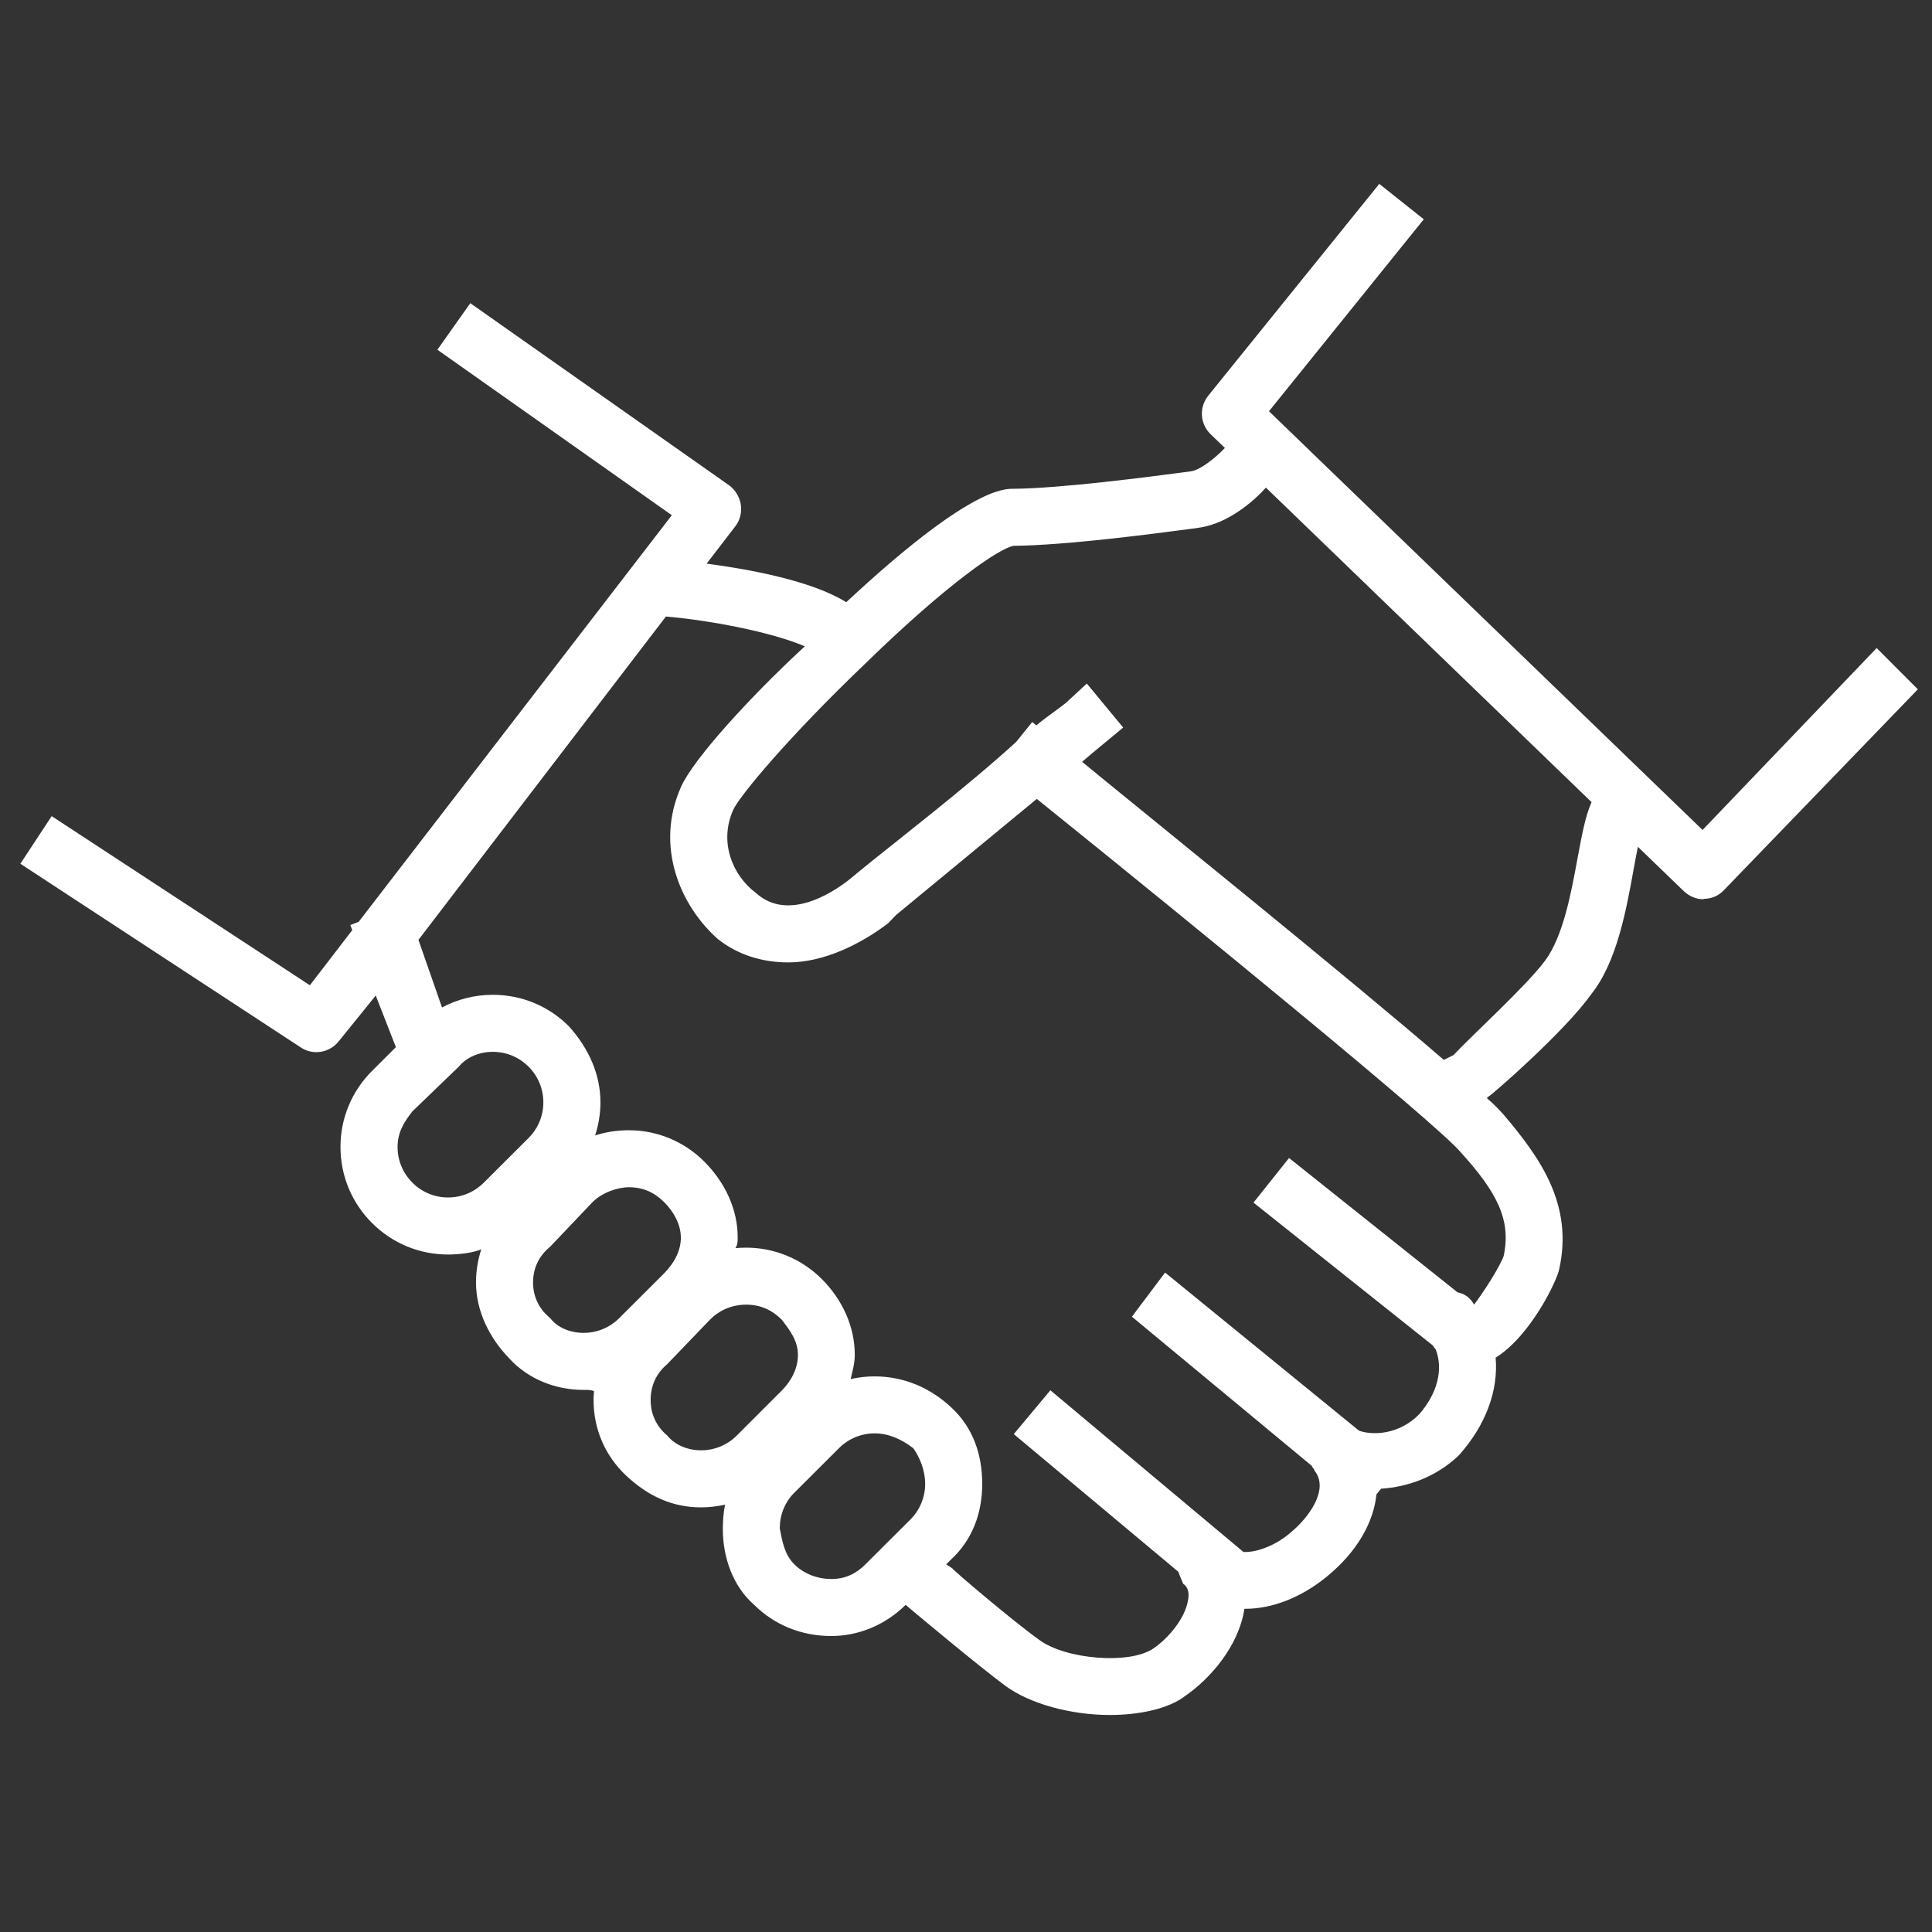 <?xml version="1.0" encoding="UTF-8"?>
<svg xmlns="http://www.w3.org/2000/svg" width="56" height="56" viewBox="0 0 56 56" fill="none">
  <rect x="0" y="0" width="56" height="56" fill="#333333" stroke="none"/>
  <g clip-path="url(#clip0_1_186)">
    <path d="M49.971 25.799C49.817 25.968 49.606 26.051 49.389 26.053C49.384 26.053 49.377 26.065 49.373 26.065C49.157 26.065 48.951 25.971 48.797 25.822L47.475 24.545C47.434 24.74 47.395 24.958 47.356 25.173C47.138 26.378 46.866 27.896 46.114 28.828C45.353 29.901 43.238 31.743 43.148 31.782L43.096 31.828C43.343 32.041 43.495 32.209 43.589 32.316C44.631 33.547 45.614 34.906 45.193 36.794C45.133 37.11 44.368 38.724 43.352 39.352C43.433 40.305 43.071 41.304 42.289 42.18C41.622 42.821 40.786 43.103 40.032 43.151L39.897 43.316C39.814 44.137 39.324 44.987 38.474 45.686C37.71 46.316 36.865 46.632 36.095 46.632C36.086 46.632 36.077 46.632 36.07 46.632C35.898 47.746 35.043 48.683 34.362 49.151C33.872 49.538 32.996 49.71 32.172 49.71C31.035 49.71 29.843 49.385 29.135 48.86C28.356 48.282 26.571 46.788 26.495 46.724L26.25 46.518C25.663 47.1 24.884 47.421 24.096 47.421C23.223 47.421 22.439 47.097 21.85 46.508C21.261 45.991 20.949 45.168 20.951 44.304C20.954 44.116 20.965 43.839 21.018 43.614C20.791 43.662 20.56 43.692 20.321 43.692C19.489 43.692 18.788 43.367 18.156 42.778C17.528 42.189 17.202 41.407 17.205 40.573C17.205 40.472 17.209 40.445 17.218 40.323C17.12 40.282 17.017 40.287 16.916 40.287C16.084 40.287 15.3 39.964 14.762 39.375C14.189 38.786 13.797 38.004 13.797 37.17C13.797 36.84 13.852 36.517 13.95 36.212C13.721 36.311 13.32 36.363 12.988 36.363C12.154 36.363 11.372 36.038 10.783 35.449C10.194 34.862 9.869 34.078 9.869 33.244C9.869 32.413 10.194 31.631 10.783 31.042L11.475 30.352L10.891 28.856L9.825 30.174C9.663 30.384 9.418 30.497 9.17 30.497C9.014 30.497 8.856 30.453 8.716 30.359L0.59 25.036L1.498 23.656L8.982 28.558L10.21 26.961L10.155 26.812L10.396 26.72L19.473 14.934L12.678 10.137L13.632 8.788L21.155 14.082C21.316 14.21 21.44 14.409 21.474 14.632C21.506 14.854 21.449 15.081 21.311 15.259L20.482 16.337C21.696 16.497 23.525 16.829 24.529 17.455C28.028 14.196 29.064 14.168 29.357 14.168C30.767 14.157 33.327 13.818 34.291 13.692L34.525 13.66C34.788 13.625 35.235 13.27 35.504 12.984L35.089 12.585C34.782 12.287 34.752 11.806 35.02 11.471L39.979 5.33L41.269 6.356L36.782 11.92L49.35 24.057L54.396 18.784L55.59 19.98L49.971 25.799ZM23.021 45.34C23.298 45.617 23.692 45.768 24.096 45.768C24.499 45.768 24.813 45.617 25.088 45.34L26.385 44.047C26.662 43.77 26.816 43.401 26.816 43.011C26.816 42.622 26.665 42.253 26.474 41.978C26.11 41.701 25.743 41.547 25.352 41.547C24.962 41.547 24.593 41.701 24.318 41.976L23.021 43.27C22.744 43.548 22.602 43.914 22.602 44.304C22.677 44.696 22.744 45.062 23.021 45.34ZM19.34 41.609C19.565 41.886 19.932 42.038 20.321 42.038C20.711 42.038 21.08 41.886 21.355 41.611L22.652 40.314C22.929 40.039 23.128 39.67 23.128 39.281C23.131 38.891 22.929 38.595 22.654 38.247C22.377 37.97 22.04 37.816 21.63 37.816C21.227 37.816 20.86 37.97 20.585 38.245L19.34 39.54C19.01 39.817 18.859 40.184 18.859 40.575C18.857 40.965 19.01 41.334 19.34 41.609ZM15.947 38.206C16.157 38.481 16.526 38.634 16.916 38.634C17.305 38.634 17.672 38.483 17.949 38.206L19.247 36.911C19.524 36.634 19.735 36.267 19.735 35.877C19.735 35.486 19.526 35.119 19.249 34.842C18.971 34.567 18.646 34.413 18.233 34.413C17.897 34.413 17.454 34.567 17.177 34.842L15.947 36.136C15.605 36.414 15.451 36.78 15.451 37.172C15.451 37.56 15.605 37.929 15.947 38.206ZM11.954 34.28C12.229 34.557 12.596 34.709 12.988 34.709C13.38 34.709 13.744 34.557 14.021 34.282L15.321 32.985C15.596 32.71 15.749 32.344 15.749 31.952C15.749 31.56 15.596 31.193 15.321 30.918C15.043 30.641 14.677 30.488 14.285 30.488C13.895 30.488 13.527 30.641 13.3 30.916L11.954 32.213C11.677 32.562 11.524 32.855 11.524 33.247C11.524 33.636 11.677 34.003 11.954 34.28ZM19.302 17.87L12.129 27.242L12.812 29.202C13.258 28.963 13.762 28.835 14.285 28.835C15.119 28.835 15.903 29.158 16.492 29.75C17.081 30.405 17.404 31.161 17.404 31.954C17.404 32.284 17.349 32.605 17.25 32.912C17.558 32.811 17.881 32.761 18.233 32.761C19.047 32.761 19.831 33.084 20.42 33.675C21.006 34.264 21.387 35.046 21.382 35.877C21.382 35.978 21.382 36.079 21.316 36.178C21.417 36.169 21.517 36.164 21.63 36.164C22.453 36.164 23.236 36.489 23.825 37.078C24.412 37.667 24.781 38.451 24.776 39.283C24.776 39.517 24.707 39.748 24.657 39.973C24.882 39.922 25.115 39.895 25.352 39.895C26.186 39.895 26.969 40.22 27.588 40.809C28.216 41.398 28.47 42.18 28.47 43.011C28.47 43.846 28.195 44.627 27.554 45.216L27.425 45.344L27.602 45.457C27.577 45.473 29.38 47.004 30.12 47.531C30.897 48.106 32.751 48.248 33.427 47.785C33.87 47.485 34.355 46.903 34.436 46.378C34.481 46.158 34.424 45.988 34.296 45.908C34.229 45.743 34.184 45.654 34.156 45.56L29.385 41.568L30.446 40.298L36.042 44.985C36.464 45.005 37.034 44.758 37.424 44.409C37.93 43.992 38.531 43.176 38.109 42.638C38.098 42.587 38.04 42.535 38.015 42.482L32.809 38.165L33.771 36.886L39.392 41.469C39.789 41.611 40.561 41.588 41.146 40.983C41.654 40.392 41.84 39.712 41.62 39.125C41.59 39.086 41.56 39.045 41.531 38.999L36.333 34.858L37.364 33.565L42.248 37.459C42.431 37.495 42.601 37.592 42.727 37.814C43.055 37.383 43.481 36.693 43.584 36.409C43.806 35.369 43.407 34.574 42.328 33.386C41.634 32.571 34.798 26.979 30.052 23.157C28.601 24.353 26.795 25.842 25.977 26.518L25.743 26.761C24.937 27.375 23.871 27.896 22.851 27.896C22.093 27.896 21.387 27.678 20.809 27.22C19.721 26.259 18.969 24.529 19.744 22.799C20.094 22.015 21.708 20.228 23.328 18.734C22.331 18.307 20.527 17.975 19.302 17.87ZM36.693 14.134C36.372 14.496 35.602 15.186 34.738 15.298L34.507 15.33C33.427 15.473 30.897 15.807 29.38 15.821C28.995 15.883 27.526 16.848 25.051 19.263C22.881 21.337 21.435 23.069 21.252 23.475C20.828 24.428 21.249 25.389 21.905 25.877C22.915 26.807 24.373 25.696 24.655 25.464L24.923 25.242C25.83 24.497 28.012 22.824 29.453 21.506L29.919 20.929L30.038 21.025C30.391 20.732 30.762 20.496 30.932 20.34L31.502 19.813L32.556 21.089L31.919 21.616C31.782 21.729 31.587 21.889 31.365 22.082C33.505 23.839 38.978 28.244 41.849 30.721L42.129 30.584C42.635 30.038 44.242 28.579 44.785 27.845C45.31 27.139 45.541 25.881 45.727 24.871C45.846 24.233 45.947 23.681 46.116 23.289L46.132 23.25L36.693 14.134Z" fill="white"></path>
  </g>
  <defs>
    <clipPath id="clip0_1_186">
      <rect width="55" height="55" fill="white" transform="translate(0.59 0.02)"></rect>
    </clipPath>
  </defs>
</svg>
